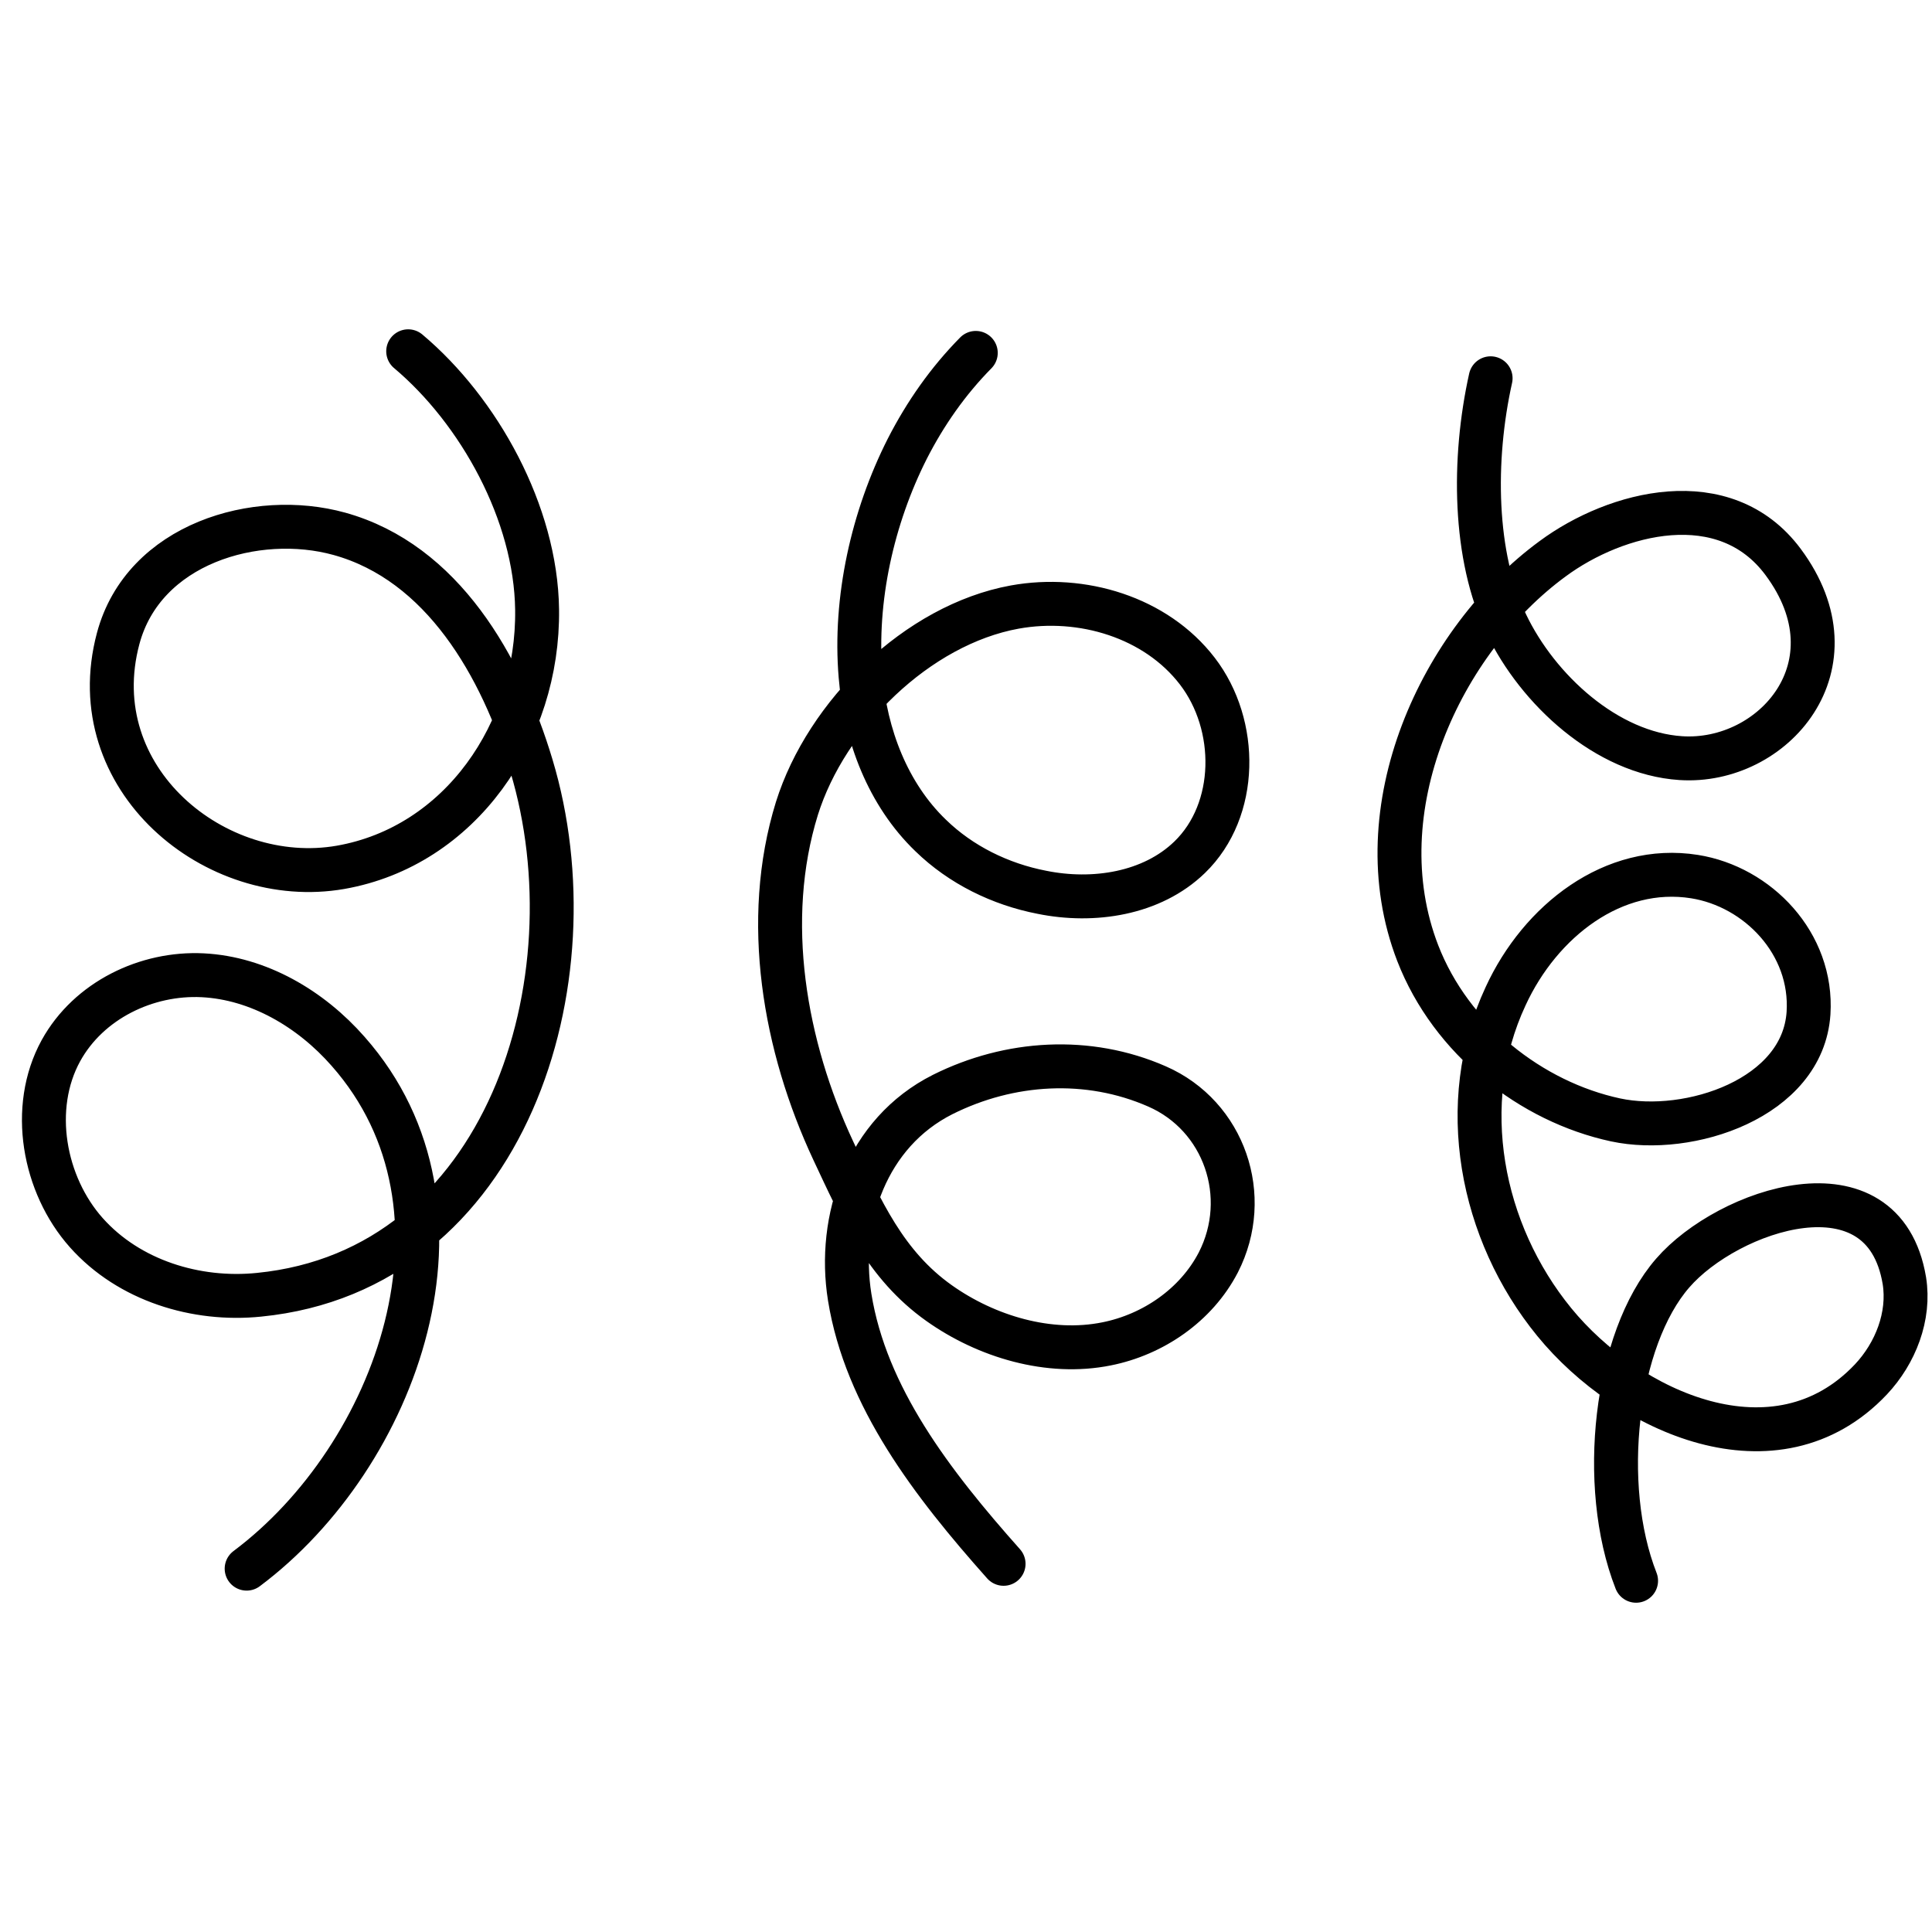 <svg fill="none" height="44" width="44" xmlns="http://www.w3.org/2000/svg"><path d="m9.296 8c1.615 1.358 2.908 3.688 2.936 5.881.037 2.789-1.752 5.394-4.477 5.872-2.844.495-5.917-2.018-5.064-5.211.578-2.165 3.147-2.908 5.037-2.385 2.349.651 3.697 3.018 4.376 5.284 1.468 4.881-.56 11.486-6.202 12.046-1.431.147-2.963-.321-3.936-1.413-.972-1.092-1.294-2.844-.578-4.147.633-1.147 1.954-1.78 3.229-1.716 1.266.064 2.459.761 3.312 1.734 3.174 3.596 1.11 9.22-2.312 11.78m17.239-.11c-1.633-1.835-3.138-3.798-3.505-6.074-.284-1.771.385-3.743 2.119-4.615 1.523-.761 3.312-.872 4.881-.183 1.532.67 2.165 2.505 1.395 4.009-.505.973-1.486 1.642-2.541 1.853-1.312.266-2.743-.165-3.817-.927-1.229-.872-1.771-2.11-2.413-3.477-1.11-2.376-1.615-5.239-.826-7.789.67-2.138 2.743-4.184 4.963-4.587 1.523-.275 3.211.229 4.156 1.459.945 1.229.936 3.165-.174 4.239-.862.835-2.193 1.037-3.367.798-.945-.183-1.844-.624-2.532-1.294-.973-.936-1.486-2.284-1.596-3.633-.147-1.743.275-3.615 1.064-5.174.413-.807.927-1.541 1.56-2.183m11.725.578c-.413 1.853-.385 4.064.358 5.596.716 1.495 2.284 2.945 3.973 3.055 2.101.138 4.083-2.11 2.33-4.468-1.33-1.789-3.807-1.138-5.248-.073-2.541 1.862-4.339 5.706-3.073 8.982.761 1.963 2.587 3.385 4.505 3.798 1.67.358 4.266-.486 4.395-2.431.101-1.587-1.156-2.881-2.596-3.11-1.844-.293-3.514 1.009-4.303 2.725-1.138 2.44-.569 5.367 1.11 7.422 1.679 2.055 5.055 3.587 7.211 1.303.56-.596.89-1.44.761-2.248-.477-2.844-4.027-1.615-5.275-.174-1.312 1.505-1.688 4.835-.835 7.009" stroke="#000" stroke-linecap="round" stroke-miterlimit="10"/></svg>
